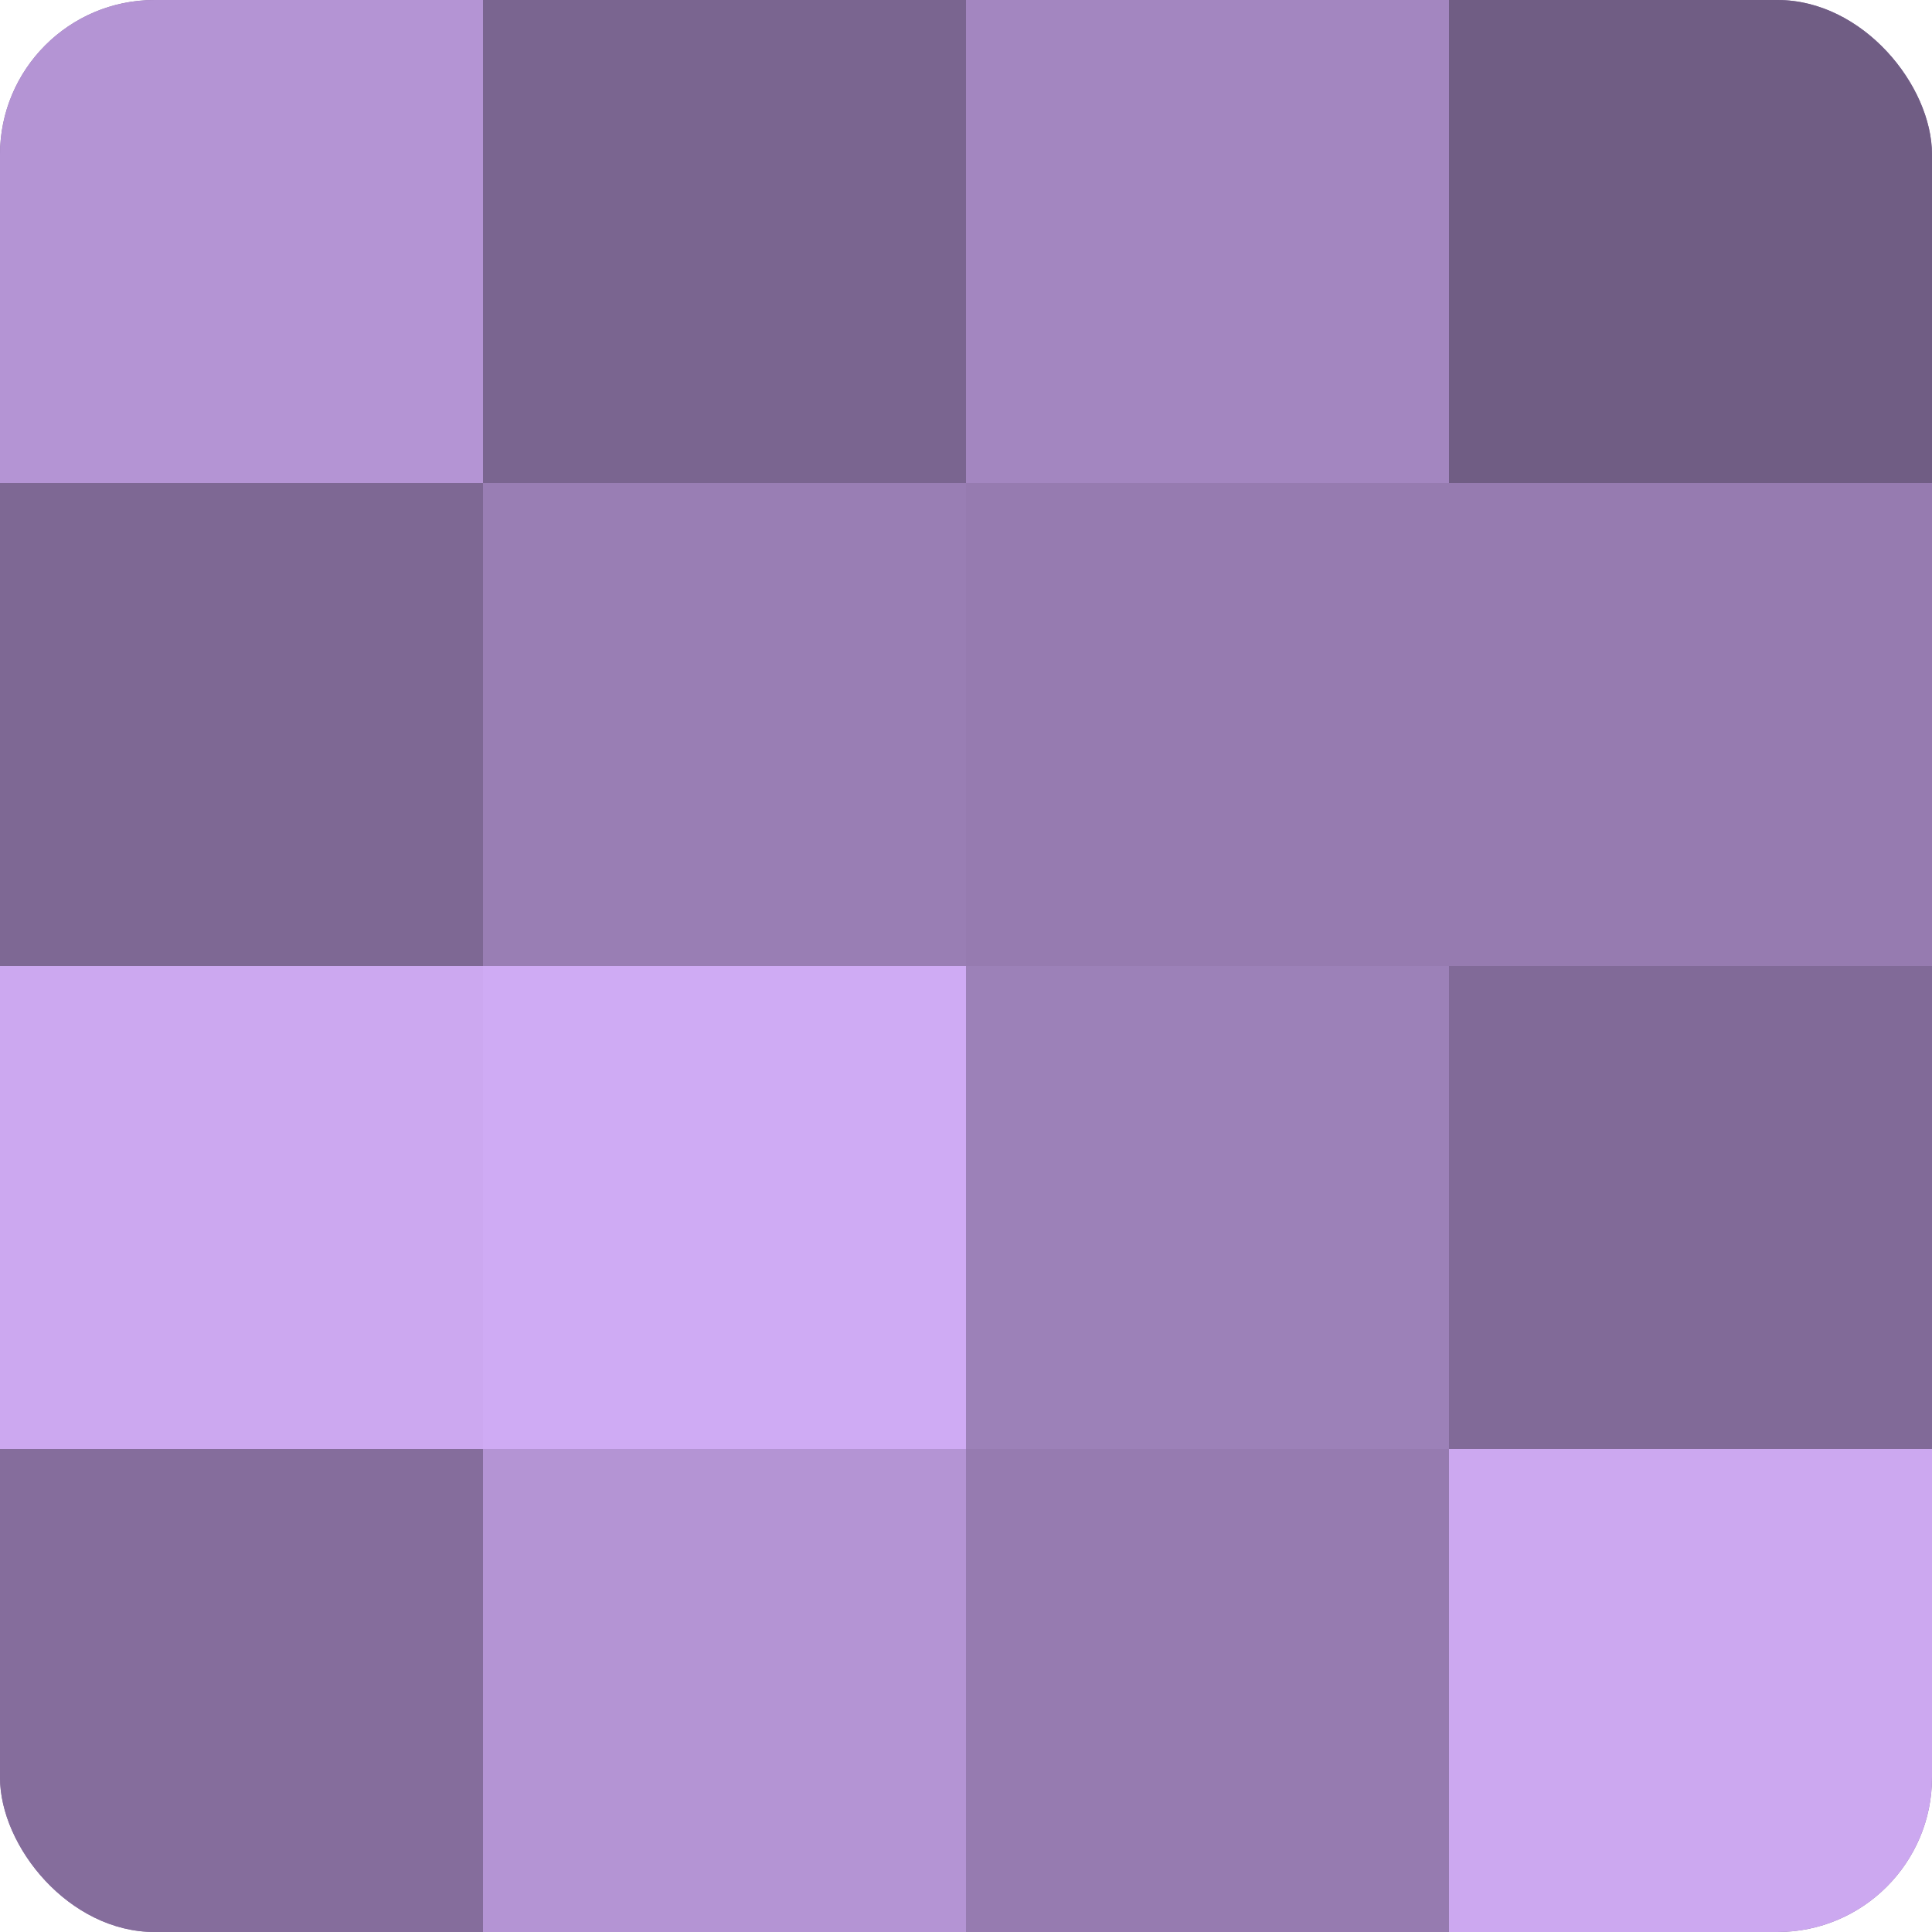 <?xml version="1.0" encoding="UTF-8"?>
<svg xmlns="http://www.w3.org/2000/svg" width="60" height="60" viewBox="0 0 100 100" preserveAspectRatio="xMidYMid meet"><defs><clipPath id="c" width="100" height="100"><rect width="100" height="100" rx="8" ry="8"/></clipPath></defs><g clip-path="url(#c)"><rect width="100" height="100" fill="#8870a0"/><rect width="25" height="25" fill="#b494d4"/><rect y="25" width="25" height="25" fill="#7e6894"/><rect y="50" width="25" height="25" fill="#cca8f0"/><rect y="75" width="25" height="25" fill="#856d9c"/><rect x="25" width="25" height="25" fill="#7a6590"/><rect x="25" y="25" width="25" height="25" fill="#997eb4"/><rect x="25" y="50" width="25" height="25" fill="#cfabf4"/><rect x="25" y="75" width="25" height="25" fill="#b494d4"/><rect x="50" width="25" height="25" fill="#a386c0"/><rect x="50" y="25" width="25" height="25" fill="#967bb0"/><rect x="50" y="50" width="25" height="25" fill="#9c81b8"/><rect x="50" y="75" width="25" height="25" fill="#967bb0"/><rect x="75" width="25" height="25" fill="#705d84"/><rect x="75" y="25" width="25" height="25" fill="#967bb0"/><rect x="75" y="50" width="25" height="25" fill="#816a98"/><rect x="75" y="75" width="25" height="25" fill="#cca8f0"/></g></svg>
